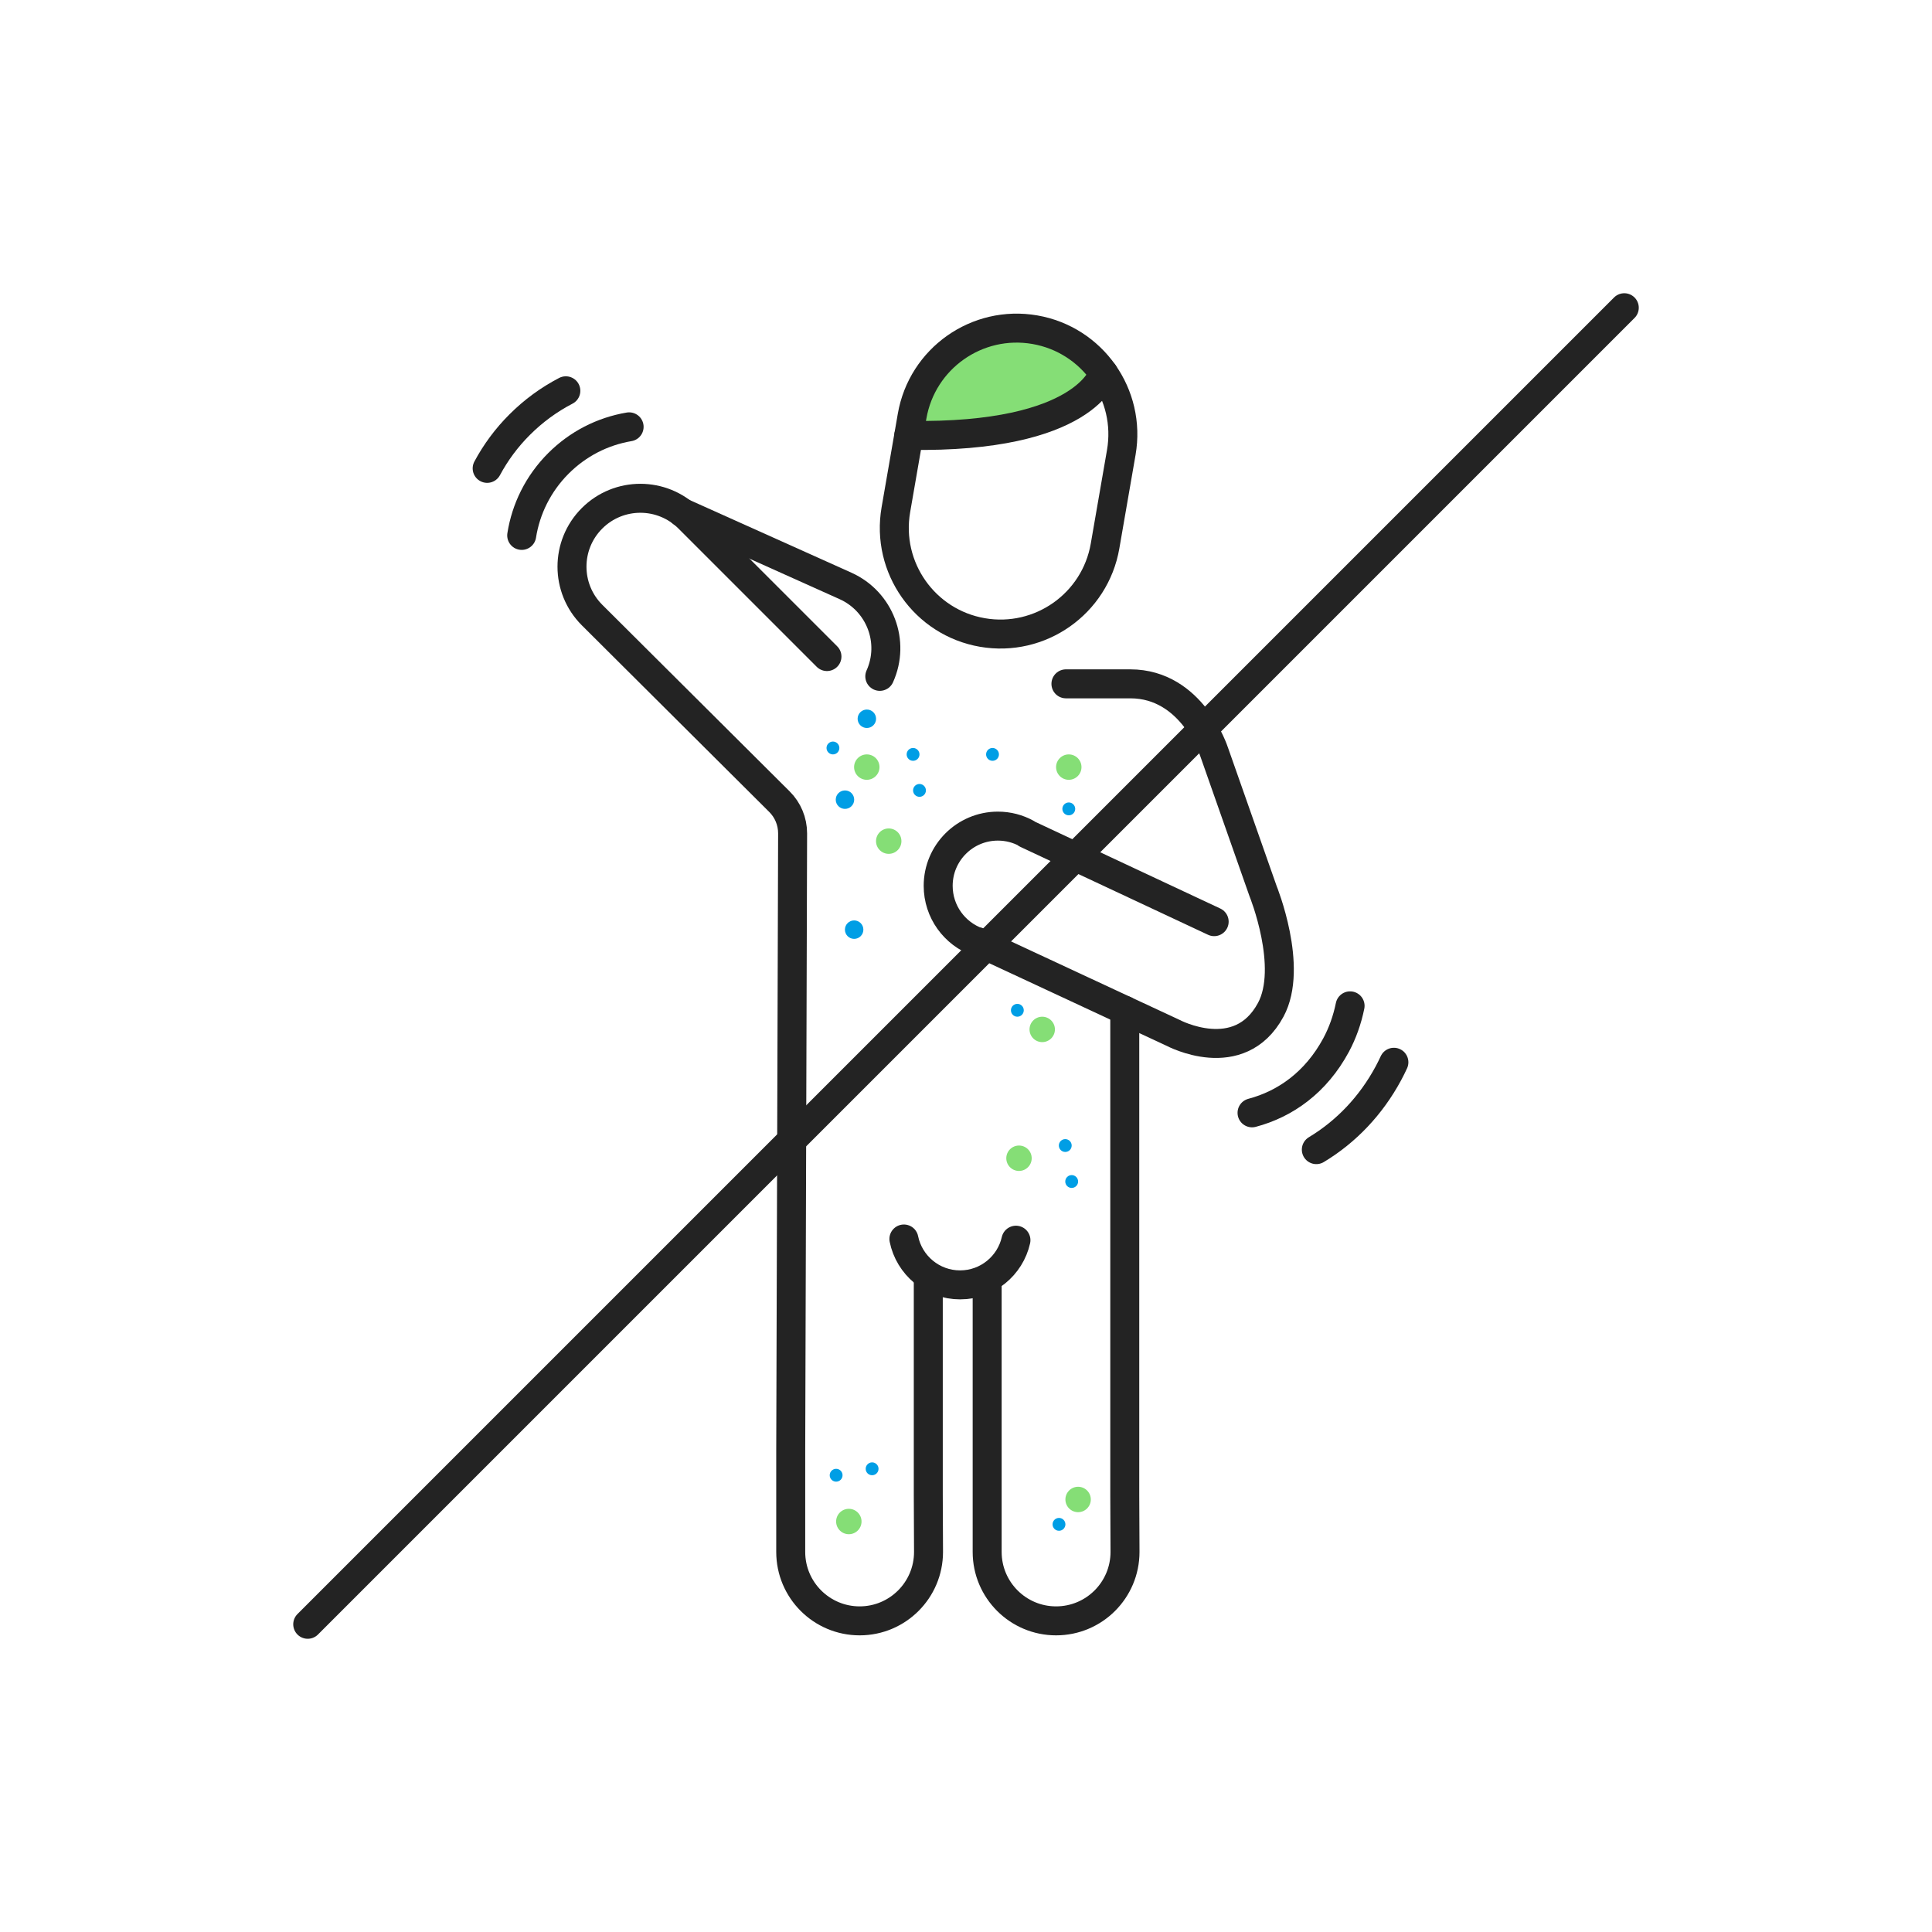 <svg width="400" height="400" viewBox="0 0 400 400" fill="none" xmlns="http://www.w3.org/2000/svg">
<path d="M336.291 63.711L63.711 336.291" stroke="#232323" stroke-width="6" stroke-miterlimit="10" stroke-linecap="round" stroke-linejoin="round"/>
<path d="M141.201 106.102L175.061 121.312C182.191 124.522 185.371 132.902 182.151 140.032" stroke="#232323" stroke-width="6" stroke-miterlimit="10" stroke-linecap="round" stroke-linejoin="round"/>
<path d="M100.861 96.97C102.631 93.67 104.881 90.62 107.591 87.92C110.441 85.07 113.661 82.72 117.151 80.91" stroke="#232323" stroke-width="6" stroke-miterlimit="10" stroke-linecap="round" stroke-linejoin="round"/>
<path d="M108.012 110.851C108.872 105.391 111.412 100.141 115.612 95.941C119.652 91.901 124.732 89.301 130.252 88.371" stroke="#232323" stroke-width="6" stroke-miterlimit="10" stroke-linecap="round" stroke-linejoin="round"/>
<path d="M192.191 265.362V309.562L192.241 321.312C192.241 329.192 185.851 335.582 177.981 335.582C170.101 335.582 163.711 329.192 163.711 321.312V300.382L164.101 172.532C164.101 170.072 163.121 167.712 161.381 165.982L122.571 127.332C117.041 121.802 117.041 112.842 122.571 107.312C128.101 101.782 137.061 101.782 142.591 107.312L171.211 135.932" stroke="#232323" stroke-width="6" stroke-miterlimit="10" stroke-linecap="round" stroke-linejoin="round"/>
<path d="M232.871 209.172V309.562L232.921 321.312C232.921 329.192 226.531 335.582 218.651 335.582C210.771 335.582 204.381 329.192 204.381 321.312V300.382V265.372" stroke="#232323" stroke-width="6" stroke-miterlimit="10" stroke-linecap="round" stroke-linejoin="round"/>
<path d="M288.591 219.93C288.231 220.71 287.851 221.47 287.451 222.22C283.841 228.92 278.701 234.31 272.531 238.02" stroke="#232323" stroke-width="6" stroke-miterlimit="10" stroke-linecap="round" stroke-linejoin="round"/>
<path d="M279.521 208.25C278.921 211.18 277.951 213.89 276.621 216.37C272.441 224.11 266.121 228.57 259.221 230.4" stroke="#232323" stroke-width="6" stroke-miterlimit="10" stroke-linecap="round" stroke-linejoin="round"/>
<path d="M205.541 69.511L194.781 75.561L188.971 85.501L190.161 90.241L204.511 89.861L217.691 87.171L223.661 82.881L225.901 77.901L226.141 73.131L215.891 68.621L205.541 69.511Z" fill="#85DE76"/>
<path d="M228.79 113.049C226.72 125.009 215.34 133.019 203.38 130.949C191.42 128.879 183.41 117.499 185.48 105.539L188.84 86.159C190.91 74.199 202.29 66.189 214.25 68.259C226.21 70.329 234.22 81.709 232.15 93.669L228.79 113.049Z" stroke="#232323" stroke-width="6" stroke-miterlimit="10" stroke-linecap="round" stroke-linejoin="round"/>
<path d="M228.47 77.262C228.47 77.262 224.88 90.752 188.16 90.142" stroke="#232323" stroke-width="6" stroke-miterlimit="10" stroke-linecap="round" stroke-linejoin="round"/>
<path d="M210.341 256.77C209.151 262.06 204.421 266.02 198.771 266.02C193.031 266.02 188.241 261.94 187.141 256.52" stroke="#232323" stroke-width="6" stroke-miterlimit="10" stroke-linecap="round" stroke-linejoin="round"/>
<path d="M173.781 154.861C173.781 155.601 173.181 156.191 172.451 156.191C171.721 156.191 171.121 155.591 171.121 154.861C171.121 154.131 171.721 153.531 172.451 153.531C173.181 153.531 173.781 154.131 173.781 154.861Z" fill="#009EE5"/>
<path d="M190.371 156.189C190.371 156.929 189.771 157.519 189.041 157.519C188.301 157.519 187.711 156.919 187.711 156.189C187.711 155.449 188.311 154.859 189.041 154.859C189.771 154.859 190.371 155.459 190.371 156.189Z" fill="#009EE5"/>
<path d="M191.701 163.643C191.701 164.383 191.101 164.973 190.371 164.973C189.631 164.973 189.041 164.373 189.041 163.643C189.041 162.913 189.631 162.312 190.371 162.312C191.101 162.313 191.701 162.913 191.701 163.643Z" fill="#009EE5"/>
<path d="M211.961 209.17C211.961 209.91 211.361 210.5 210.631 210.5C209.891 210.5 209.301 209.9 209.301 209.17C209.301 208.44 209.891 207.84 210.631 207.84C211.361 207.84 211.961 208.43 211.961 209.17Z" fill="#009EE5"/>
<path d="M222.611 167.471C222.611 168.211 222.011 168.801 221.281 168.801C220.541 168.801 219.951 168.201 219.951 167.471C219.951 166.741 220.541 166.141 221.281 166.141C222.011 166.141 222.611 166.741 222.611 167.471Z" fill="#009EE5"/>
<path d="M206.82 156.189C206.82 156.929 206.22 157.519 205.49 157.519C204.75 157.519 204.16 156.919 204.16 156.189C204.16 155.459 204.75 154.859 205.49 154.859C206.22 154.859 206.82 155.459 206.82 156.189Z" fill="#009EE5"/>
<path d="M176.851 165.562C176.851 166.622 175.991 167.472 174.941 167.472C173.881 167.472 173.031 166.612 173.031 165.562C173.031 164.502 173.891 163.652 174.941 163.652C176.001 163.642 176.851 164.502 176.851 165.562Z" fill="#009EE5"/>
<path d="M178.752 192.473C178.752 193.533 177.892 194.383 176.842 194.383C175.782 194.383 174.932 193.523 174.932 192.473C174.932 191.413 175.792 190.562 176.842 190.562C177.892 190.562 178.752 191.413 178.752 192.473Z" fill="#009EE5"/>
<path d="M181.381 148.812C181.381 149.872 180.521 150.722 179.471 150.722C178.411 150.722 177.561 149.862 177.561 148.812C177.561 147.752 178.421 146.902 179.471 146.902C180.521 146.902 181.381 147.752 181.381 148.812Z" fill="#009EE5"/>
<path d="M182.09 158.821C182.09 160.271 180.91 161.451 179.46 161.451C178.01 161.451 176.83 160.271 176.83 158.821C176.83 157.371 178.01 156.191 179.46 156.191C180.92 156.191 182.09 157.371 182.09 158.821Z" fill="#85DE76"/>
<path d="M221.881 237.17C221.881 237.91 221.281 238.5 220.551 238.5C219.811 238.5 219.221 237.9 219.221 237.17C219.221 236.43 219.821 235.84 220.551 235.84C221.281 235.84 221.881 236.44 221.881 237.17Z" fill="#009EE5"/>
<path d="M223.211 244.619C223.211 245.359 222.611 245.949 221.881 245.949C221.141 245.949 220.551 245.349 220.551 244.619C220.551 243.889 221.141 243.289 221.881 243.289C222.611 243.289 223.211 243.889 223.211 244.619Z" fill="#009EE5"/>
<path d="M213.602 239.802C213.602 241.252 212.422 242.432 210.972 242.432C209.522 242.432 208.342 241.252 208.342 239.802C208.342 238.352 209.522 237.172 210.972 237.172C212.432 237.172 213.602 238.352 213.602 239.802Z" fill="#85DE76"/>
<path d="M173.111 304.102C173.851 304.102 174.441 304.702 174.441 305.432C174.441 306.172 173.841 306.762 173.111 306.762C172.381 306.762 171.781 306.162 171.781 305.432C171.781 304.702 172.381 304.102 173.111 304.102Z" fill="#009EE5"/>
<path d="M180.56 302.77C181.3 302.77 181.89 303.37 181.89 304.1C181.89 304.84 181.29 305.43 180.56 305.43C179.83 305.43 179.23 304.84 179.23 304.1C179.23 303.37 179.83 302.77 180.56 302.77Z" fill="#009EE5"/>
<path d="M175.741 312.383C177.191 312.383 178.371 313.563 178.371 315.013C178.371 316.463 177.191 317.643 175.741 317.643C174.291 317.643 173.111 316.463 173.111 315.013C173.111 313.553 174.291 312.383 175.741 312.383Z" fill="#85DE76"/>
<path d="M223.91 158.821C223.91 160.271 222.73 161.451 221.28 161.451C219.83 161.451 218.65 160.271 218.65 158.821C218.65 157.371 219.83 156.191 221.28 156.191C222.73 156.191 223.91 157.371 223.91 158.821Z" fill="#85DE76"/>
<path d="M186.631 174.15C186.631 175.6 185.451 176.78 184.001 176.78C182.551 176.78 181.371 175.6 181.371 174.15C181.371 172.7 182.551 171.52 184.001 171.52C185.461 171.53 186.631 172.7 186.631 174.15Z" fill="#85DE76"/>
<path d="M218.41 213.13C218.41 214.58 217.23 215.76 215.78 215.76C214.33 215.76 213.15 214.58 213.15 213.13C213.15 211.68 214.33 210.5 215.78 210.5C217.23 210.5 218.41 211.68 218.41 213.13Z" fill="#85DE76"/>
<path d="M219.252 314.27C219.992 314.27 220.582 314.87 220.582 315.6C220.582 316.34 219.982 316.93 219.252 316.93C218.522 316.93 217.922 316.34 217.922 315.6C217.922 314.87 218.512 314.27 219.252 314.27Z" fill="#009EE5"/>
<path d="M223.21 307.82C224.66 307.82 225.84 309 225.84 310.45C225.84 311.9 224.66 313.08 223.21 313.08C221.76 313.08 220.58 311.9 220.58 310.45C220.58 309 221.76 307.82 223.21 307.82Z" fill="#85DE76"/>
<path d="M202.4 194.992L242.86 213.832C242.86 213.832 256.56 221.172 263.09 209.072C267.88 200.202 261.5 184.482 261.5 184.482L251.39 155.722C251.39 155.722 246.86 141.582 234.02 141.582H220.69" stroke="#232323" stroke-width="6" stroke-miterlimit="10" stroke-linecap="round" stroke-linejoin="round"/>
<path d="M251.38 190.819L212.51 172.609L212.54 172.559C210.78 171.589 208.75 171.039 206.6 171.039C199.78 171.039 194.24 176.569 194.24 183.399C194.24 188.749 197.63 193.299 202.38 195.019L202.39 194.979" stroke="#232323" stroke-width="6" stroke-miterlimit="10" stroke-linecap="round" stroke-linejoin="round"/>
</svg>
